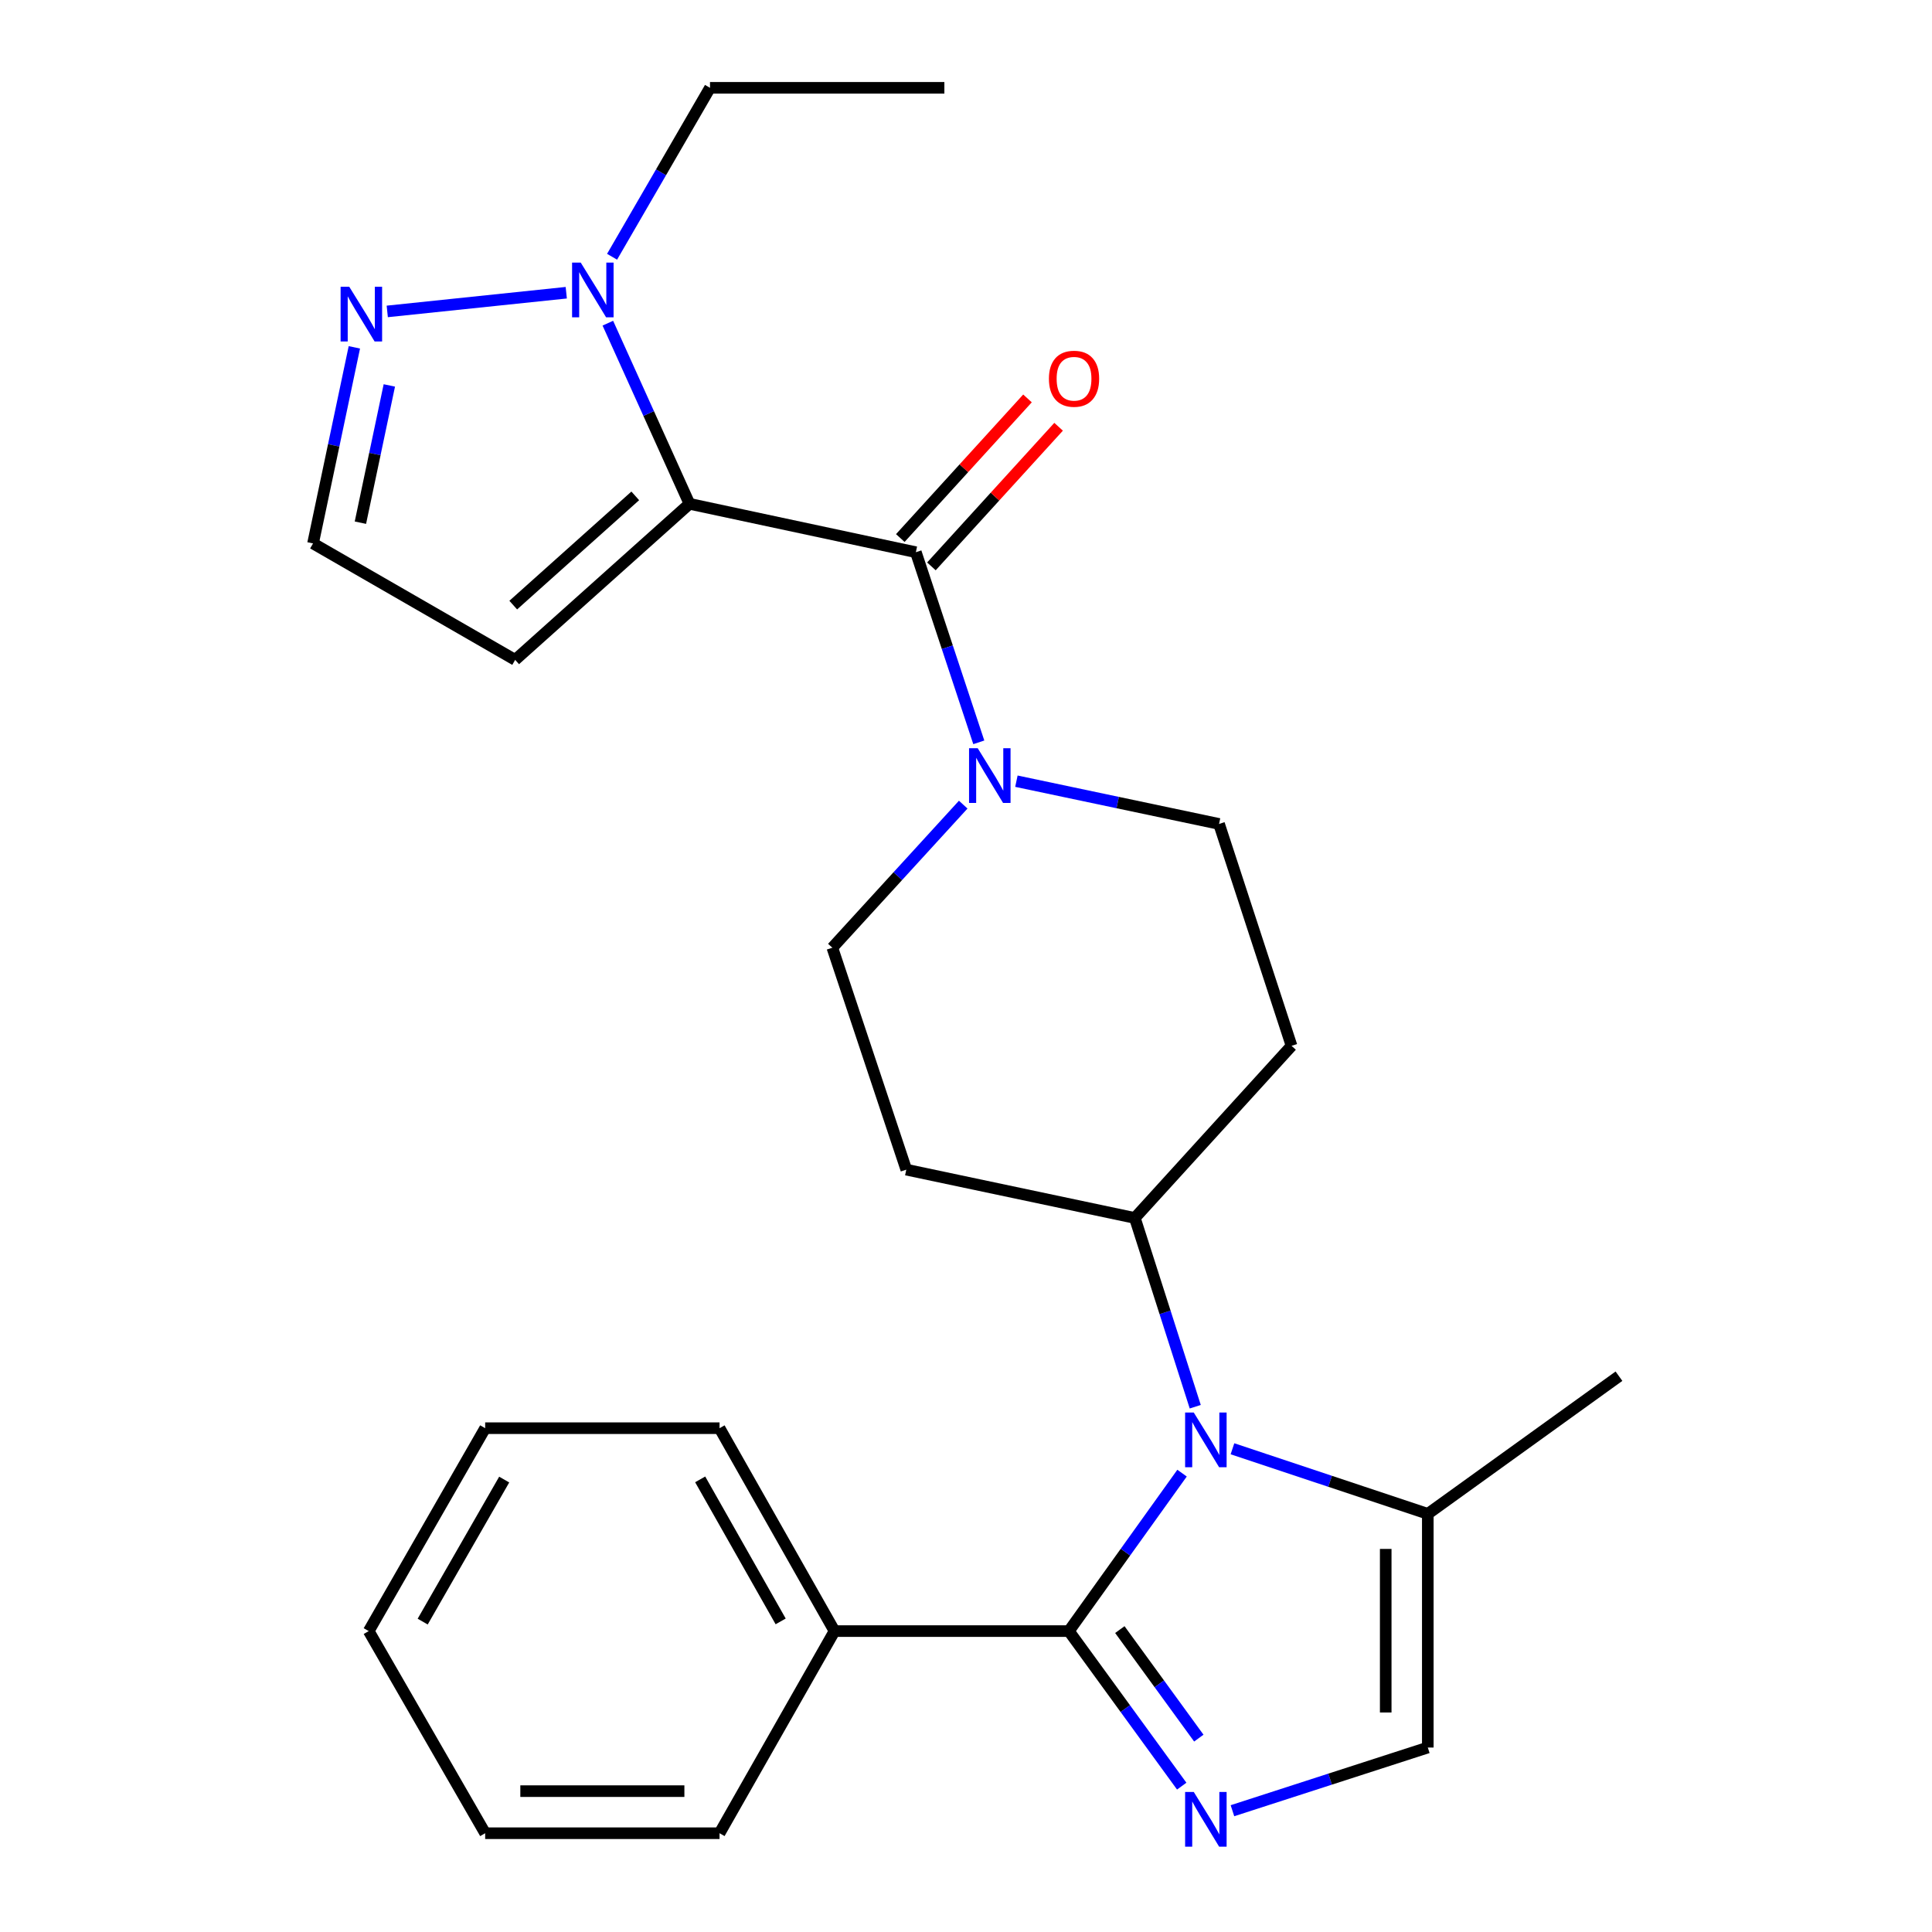 <?xml version='1.0' encoding='iso-8859-1'?>
<svg version='1.1' baseProfile='full'
              xmlns='http://www.w3.org/2000/svg'
                      xmlns:rdkit='http://www.rdkit.org/xml'
                      xmlns:xlink='http://www.w3.org/1999/xlink'
                  xml:space='preserve'
width='1000px' height='1000px' viewBox='0 0 1000 1000'>
<!-- END OF HEADER -->
<rect style='opacity:1.0;fill:#FFFFFF;stroke:none' width='1000' height='1000' x='0' y='0'> </rect>
<path class='bond-3' d='M 356.872,260.776 L 474.044,285.824' style='fill:none;fill-rule:evenodd;stroke:#000000;stroke-width:6px;stroke-linecap:butt;stroke-linejoin:miter;stroke-opacity:1' />
<path class='bond-4' d='M 356.872,260.776 L 335.745,214.025' style='fill:none;fill-rule:evenodd;stroke:#000000;stroke-width:6px;stroke-linecap:butt;stroke-linejoin:miter;stroke-opacity:1' />
<path class='bond-4' d='M 335.745,214.025 L 314.619,167.275' style='fill:none;fill-rule:evenodd;stroke:#0000FF;stroke-width:6px;stroke-linecap:butt;stroke-linejoin:miter;stroke-opacity:1' />
<path class='bond-9' d='M 356.872,260.776 L 266.649,341.548' style='fill:none;fill-rule:evenodd;stroke:#000000;stroke-width:6px;stroke-linecap:butt;stroke-linejoin:miter;stroke-opacity:1' />
<path class='bond-9' d='M 328.81,256.663 L 265.654,313.204' style='fill:none;fill-rule:evenodd;stroke:#000000;stroke-width:6px;stroke-linecap:butt;stroke-linejoin:miter;stroke-opacity:1' />
<path class='bond-0' d='M 553.255,844.251 L 582.542,803.372' style='fill:none;fill-rule:evenodd;stroke:#000000;stroke-width:6px;stroke-linecap:butt;stroke-linejoin:miter;stroke-opacity:1' />
<path class='bond-0' d='M 582.542,803.372 L 611.829,762.494' style='fill:none;fill-rule:evenodd;stroke:#0000FF;stroke-width:6px;stroke-linecap:butt;stroke-linejoin:miter;stroke-opacity:1' />
<path class='bond-2' d='M 553.255,844.251 L 582.456,884.376' style='fill:none;fill-rule:evenodd;stroke:#000000;stroke-width:6px;stroke-linecap:butt;stroke-linejoin:miter;stroke-opacity:1' />
<path class='bond-2' d='M 582.456,884.376 L 611.657,924.502' style='fill:none;fill-rule:evenodd;stroke:#0000FF;stroke-width:6px;stroke-linecap:butt;stroke-linejoin:miter;stroke-opacity:1' />
<path class='bond-2' d='M 579.627,843.472 L 600.068,871.56' style='fill:none;fill-rule:evenodd;stroke:#000000;stroke-width:6px;stroke-linecap:butt;stroke-linejoin:miter;stroke-opacity:1' />
<path class='bond-2' d='M 600.068,871.56 L 620.508,899.647' style='fill:none;fill-rule:evenodd;stroke:#0000FF;stroke-width:6px;stroke-linecap:butt;stroke-linejoin:miter;stroke-opacity:1' />
<path class='bond-17' d='M 553.255,844.251 L 431.945,844.251' style='fill:none;fill-rule:evenodd;stroke:#000000;stroke-width:6px;stroke-linecap:butt;stroke-linejoin:miter;stroke-opacity:1' />
<path class='bond-1' d='M 618.657,728.115 L 603.025,679.267' style='fill:none;fill-rule:evenodd;stroke:#0000FF;stroke-width:6px;stroke-linecap:butt;stroke-linejoin:miter;stroke-opacity:1' />
<path class='bond-1' d='M 603.025,679.267 L 587.392,630.418' style='fill:none;fill-rule:evenodd;stroke:#000000;stroke-width:6px;stroke-linecap:butt;stroke-linejoin:miter;stroke-opacity:1' />
<path class='bond-6' d='M 637.921,749.879 L 688.474,766.728' style='fill:none;fill-rule:evenodd;stroke:#0000FF;stroke-width:6px;stroke-linecap:butt;stroke-linejoin:miter;stroke-opacity:1' />
<path class='bond-6' d='M 688.474,766.728 L 739.027,783.577' style='fill:none;fill-rule:evenodd;stroke:#000000;stroke-width:6px;stroke-linecap:butt;stroke-linejoin:miter;stroke-opacity:1' />
<path class='bond-28' d='M 637.912,937.224 L 688.469,920.874' style='fill:none;fill-rule:evenodd;stroke:#0000FF;stroke-width:6px;stroke-linecap:butt;stroke-linejoin:miter;stroke-opacity:1' />
<path class='bond-28' d='M 688.469,920.874 L 739.027,904.524' style='fill:none;fill-rule:evenodd;stroke:#000000;stroke-width:6px;stroke-linecap:butt;stroke-linejoin:miter;stroke-opacity:1' />
<path class='bond-5' d='M 474.044,285.824 L 490.333,335.027' style='fill:none;fill-rule:evenodd;stroke:#000000;stroke-width:6px;stroke-linecap:butt;stroke-linejoin:miter;stroke-opacity:1' />
<path class='bond-5' d='M 490.333,335.027 L 506.623,384.23' style='fill:none;fill-rule:evenodd;stroke:#0000FF;stroke-width:6px;stroke-linecap:butt;stroke-linejoin:miter;stroke-opacity:1' />
<path class='bond-14' d='M 482.095,293.159 L 515.012,257.025' style='fill:none;fill-rule:evenodd;stroke:#000000;stroke-width:6px;stroke-linecap:butt;stroke-linejoin:miter;stroke-opacity:1' />
<path class='bond-14' d='M 515.012,257.025 L 547.929,220.892' style='fill:none;fill-rule:evenodd;stroke:#FF0000;stroke-width:6px;stroke-linecap:butt;stroke-linejoin:miter;stroke-opacity:1' />
<path class='bond-14' d='M 465.993,278.49 L 498.91,242.357' style='fill:none;fill-rule:evenodd;stroke:#000000;stroke-width:6px;stroke-linecap:butt;stroke-linejoin:miter;stroke-opacity:1' />
<path class='bond-14' d='M 498.91,242.357 L 531.827,206.224' style='fill:none;fill-rule:evenodd;stroke:#FF0000;stroke-width:6px;stroke-linecap:butt;stroke-linejoin:miter;stroke-opacity:1' />
<path class='bond-8' d='M 293.096,151.514 L 200.444,161.19' style='fill:none;fill-rule:evenodd;stroke:#0000FF;stroke-width:6px;stroke-linecap:butt;stroke-linejoin:miter;stroke-opacity:1' />
<path class='bond-18' d='M 316.808,132.895 L 342.153,89.174' style='fill:none;fill-rule:evenodd;stroke:#0000FF;stroke-width:6px;stroke-linecap:butt;stroke-linejoin:miter;stroke-opacity:1' />
<path class='bond-18' d='M 342.153,89.174 L 367.497,45.455' style='fill:none;fill-rule:evenodd;stroke:#000000;stroke-width:6px;stroke-linecap:butt;stroke-linejoin:miter;stroke-opacity:1' />
<path class='bond-15' d='M 498.56,416.477 L 464.69,453.505' style='fill:none;fill-rule:evenodd;stroke:#0000FF;stroke-width:6px;stroke-linecap:butt;stroke-linejoin:miter;stroke-opacity:1' />
<path class='bond-15' d='M 464.69,453.505 L 430.82,490.533' style='fill:none;fill-rule:evenodd;stroke:#000000;stroke-width:6px;stroke-linecap:butt;stroke-linejoin:miter;stroke-opacity:1' />
<path class='bond-16' d='M 526.09,404.341 L 578.535,415.406' style='fill:none;fill-rule:evenodd;stroke:#0000FF;stroke-width:6px;stroke-linecap:butt;stroke-linejoin:miter;stroke-opacity:1' />
<path class='bond-16' d='M 578.535,415.406 L 630.979,426.471' style='fill:none;fill-rule:evenodd;stroke:#000000;stroke-width:6px;stroke-linecap:butt;stroke-linejoin:miter;stroke-opacity:1' />
<path class='bond-7' d='M 739.027,783.577 L 739.027,904.524' style='fill:none;fill-rule:evenodd;stroke:#000000;stroke-width:6px;stroke-linecap:butt;stroke-linejoin:miter;stroke-opacity:1' />
<path class='bond-7' d='M 717.245,801.719 L 717.245,886.382' style='fill:none;fill-rule:evenodd;stroke:#000000;stroke-width:6px;stroke-linecap:butt;stroke-linejoin:miter;stroke-opacity:1' />
<path class='bond-19' d='M 739.027,783.577 L 837.974,712.316' style='fill:none;fill-rule:evenodd;stroke:#000000;stroke-width:6px;stroke-linecap:butt;stroke-linejoin:miter;stroke-opacity:1' />
<path class='bond-26' d='M 183.415,179.782 L 172.72,230.528' style='fill:none;fill-rule:evenodd;stroke:#0000FF;stroke-width:6px;stroke-linecap:butt;stroke-linejoin:miter;stroke-opacity:1' />
<path class='bond-26' d='M 172.72,230.528 L 162.026,281.274' style='fill:none;fill-rule:evenodd;stroke:#000000;stroke-width:6px;stroke-linecap:butt;stroke-linejoin:miter;stroke-opacity:1' />
<path class='bond-26' d='M 201.519,199.498 L 194.033,235.02' style='fill:none;fill-rule:evenodd;stroke:#0000FF;stroke-width:6px;stroke-linecap:butt;stroke-linejoin:miter;stroke-opacity:1' />
<path class='bond-26' d='M 194.033,235.02 L 186.547,270.542' style='fill:none;fill-rule:evenodd;stroke:#000000;stroke-width:6px;stroke-linecap:butt;stroke-linejoin:miter;stroke-opacity:1' />
<path class='bond-11' d='M 266.649,341.548 L 162.026,281.274' style='fill:none;fill-rule:evenodd;stroke:#000000;stroke-width:6px;stroke-linecap:butt;stroke-linejoin:miter;stroke-opacity:1' />
<path class='bond-10' d='M 587.392,630.418 L 668.503,541.32' style='fill:none;fill-rule:evenodd;stroke:#000000;stroke-width:6px;stroke-linecap:butt;stroke-linejoin:miter;stroke-opacity:1' />
<path class='bond-27' d='M 587.392,630.418 L 469.095,605.406' style='fill:none;fill-rule:evenodd;stroke:#000000;stroke-width:6px;stroke-linecap:butt;stroke-linejoin:miter;stroke-opacity:1' />
<path class='bond-12' d='M 469.095,605.406 L 430.82,490.533' style='fill:none;fill-rule:evenodd;stroke:#000000;stroke-width:6px;stroke-linecap:butt;stroke-linejoin:miter;stroke-opacity:1' />
<path class='bond-13' d='M 668.503,541.32 L 630.979,426.471' style='fill:none;fill-rule:evenodd;stroke:#000000;stroke-width:6px;stroke-linecap:butt;stroke-linejoin:miter;stroke-opacity:1' />
<path class='bond-20' d='M 431.945,844.251 L 372.434,739.228' style='fill:none;fill-rule:evenodd;stroke:#000000;stroke-width:6px;stroke-linecap:butt;stroke-linejoin:miter;stroke-opacity:1' />
<path class='bond-20' d='M 404.068,839.235 L 362.41,765.72' style='fill:none;fill-rule:evenodd;stroke:#000000;stroke-width:6px;stroke-linecap:butt;stroke-linejoin:miter;stroke-opacity:1' />
<path class='bond-21' d='M 431.945,844.251 L 372.434,948.874' style='fill:none;fill-rule:evenodd;stroke:#000000;stroke-width:6px;stroke-linecap:butt;stroke-linejoin:miter;stroke-opacity:1' />
<path class='bond-22' d='M 367.497,45.455 L 488.807,45.455' style='fill:none;fill-rule:evenodd;stroke:#000000;stroke-width:6px;stroke-linecap:butt;stroke-linejoin:miter;stroke-opacity:1' />
<path class='bond-23' d='M 372.434,739.228 L 251.123,739.228' style='fill:none;fill-rule:evenodd;stroke:#000000;stroke-width:6px;stroke-linecap:butt;stroke-linejoin:miter;stroke-opacity:1' />
<path class='bond-24' d='M 372.434,948.874 L 251.123,948.874' style='fill:none;fill-rule:evenodd;stroke:#000000;stroke-width:6px;stroke-linecap:butt;stroke-linejoin:miter;stroke-opacity:1' />
<path class='bond-24' d='M 354.237,927.092 L 269.32,927.092' style='fill:none;fill-rule:evenodd;stroke:#000000;stroke-width:6px;stroke-linecap:butt;stroke-linejoin:miter;stroke-opacity:1' />
<path class='bond-29' d='M 251.123,739.228 L 190.85,844.251' style='fill:none;fill-rule:evenodd;stroke:#000000;stroke-width:6px;stroke-linecap:butt;stroke-linejoin:miter;stroke-opacity:1' />
<path class='bond-29' d='M 260.974,765.823 L 218.782,839.339' style='fill:none;fill-rule:evenodd;stroke:#000000;stroke-width:6px;stroke-linecap:butt;stroke-linejoin:miter;stroke-opacity:1' />
<path class='bond-25' d='M 251.123,948.874 L 190.85,844.251' style='fill:none;fill-rule:evenodd;stroke:#000000;stroke-width:6px;stroke-linecap:butt;stroke-linejoin:miter;stroke-opacity:1' />
<path  class='atom-2' d='M 617.894 731.13
L 627.174 746.13
Q 628.094 747.61, 629.574 750.29
Q 631.054 752.97, 631.134 753.13
L 631.134 731.13
L 634.894 731.13
L 634.894 759.45
L 631.014 759.45
L 621.054 743.05
Q 619.894 741.13, 618.654 738.93
Q 617.454 736.73, 617.094 736.05
L 617.094 759.45
L 613.414 759.45
L 613.414 731.13
L 617.894 731.13
' fill='#0000FF'/>
<path  class='atom-3' d='M 617.894 927.514
L 627.174 942.514
Q 628.094 943.994, 629.574 946.674
Q 631.054 949.354, 631.134 949.514
L 631.134 927.514
L 634.894 927.514
L 634.894 955.834
L 631.014 955.834
L 621.054 939.434
Q 619.894 937.514, 618.654 935.314
Q 617.454 933.114, 617.094 932.434
L 617.094 955.834
L 613.414 955.834
L 613.414 927.514
L 617.894 927.514
' fill='#0000FF'/>
<path  class='atom-5' d='M 300.588 135.918
L 309.868 150.918
Q 310.788 152.398, 312.268 155.078
Q 313.748 157.758, 313.828 157.918
L 313.828 135.918
L 317.588 135.918
L 317.588 164.238
L 313.708 164.238
L 303.748 147.838
Q 302.588 145.918, 301.348 143.718
Q 300.148 141.518, 299.788 140.838
L 299.788 164.238
L 296.108 164.238
L 296.108 135.918
L 300.588 135.918
' fill='#0000FF'/>
<path  class='atom-6' d='M 506.059 387.275
L 515.339 402.275
Q 516.259 403.755, 517.739 406.435
Q 519.219 409.115, 519.299 409.275
L 519.299 387.275
L 523.059 387.275
L 523.059 415.595
L 519.179 415.595
L 509.219 399.195
Q 508.059 397.275, 506.819 395.075
Q 505.619 392.875, 505.259 392.195
L 505.259 415.595
L 501.579 415.595
L 501.579 387.275
L 506.059 387.275
' fill='#0000FF'/>
<path  class='atom-9' d='M 180.778 148.43
L 190.058 163.43
Q 190.978 164.91, 192.458 167.59
Q 193.938 170.27, 194.018 170.43
L 194.018 148.43
L 197.778 148.43
L 197.778 176.75
L 193.898 176.75
L 183.938 160.35
Q 182.778 158.43, 181.538 156.23
Q 180.338 154.03, 179.978 153.35
L 179.978 176.75
L 176.298 176.75
L 176.298 148.43
L 180.778 148.43
' fill='#0000FF'/>
<path  class='atom-15' d='M 542.918 196.032
Q 542.918 189.232, 546.278 185.432
Q 549.638 181.632, 555.918 181.632
Q 562.198 181.632, 565.558 185.432
Q 568.918 189.232, 568.918 196.032
Q 568.918 202.912, 565.518 206.832
Q 562.118 210.712, 555.918 210.712
Q 549.678 210.712, 546.278 206.832
Q 542.918 202.952, 542.918 196.032
M 555.918 207.512
Q 560.238 207.512, 562.558 204.632
Q 564.918 201.712, 564.918 196.032
Q 564.918 190.472, 562.558 187.672
Q 560.238 184.832, 555.918 184.832
Q 551.598 184.832, 549.238 187.632
Q 546.918 190.432, 546.918 196.032
Q 546.918 201.752, 549.238 204.632
Q 551.598 207.512, 555.918 207.512
' fill='#FF0000'/>
</svg>
